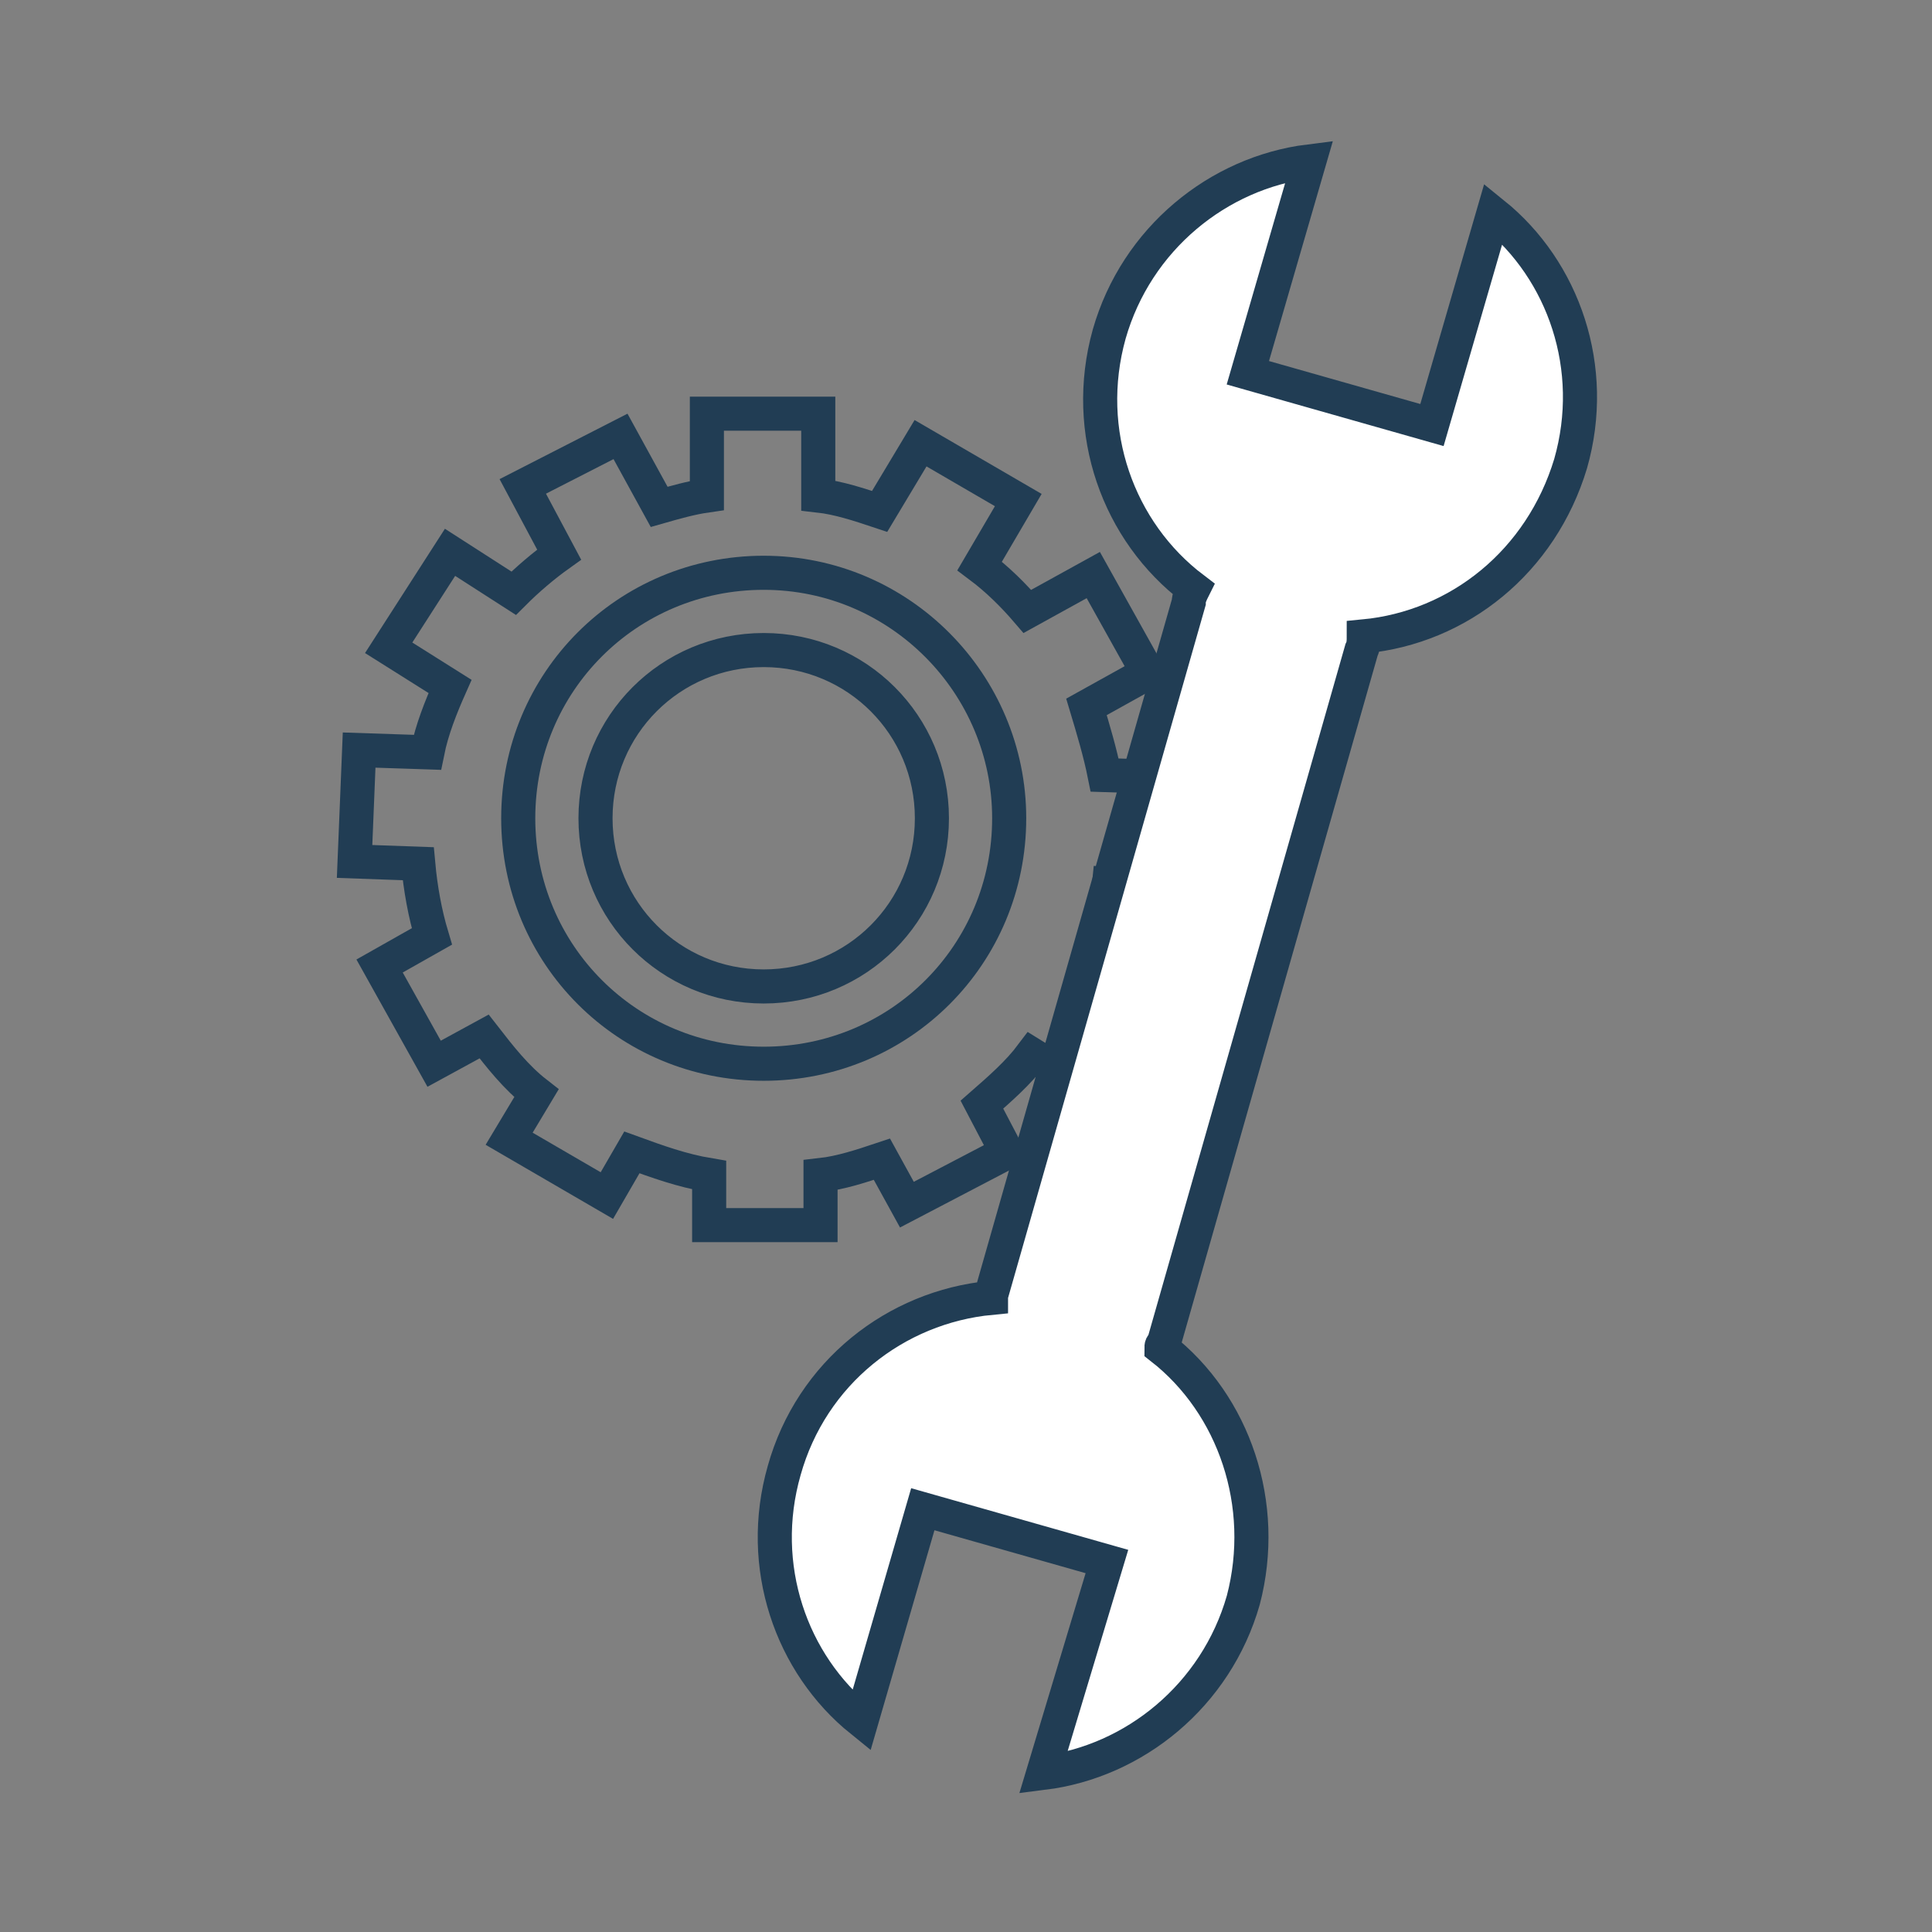 <?xml version="1.0" encoding="utf-8"?>
<svg xmlns="http://www.w3.org/2000/svg" xmlns:xlink="http://www.w3.org/1999/xlink" version="1.1" id="Ebene_1" x="0px" y="0px" viewBox="0 0 85 85" style="enable-background:new 0 0 85 85;" xml:space="preserve" width="65" height="65">
<rect x="0" y="0" width="85" height="85" fill="#808080" stroke="none"/>
<style type="text/css">
	.st0{fill:none;stroke:#213D54;stroke-width:1.5;stroke-miterlimit:10;}
	.st1{fill:#FFFFFF;}
</style>
<path class="st0" d="M51.4,39.1l0.2-4.9l-3-0.1c-0.2-1-0.5-2-0.8-3l2.7-1.5l-2.4-4.3l-2.9,1.6c-0.6-0.7-1.3-1.4-2.1-2l1.7-2.9  l-4.3-2.5l-1.8,3c-0.9-0.3-1.8-0.6-2.7-0.7v-3.6h-4.9v3.6c-0.7,0.1-1.4,0.3-2.1,0.5l-1.7-3.1L23,21.4l1.6,3c-0.7,0.5-1.4,1.1-2,1.7  l-2.8-1.8l-2.7,4.2l2.7,1.7c-0.4,0.9-0.8,1.9-1,2.9l-3-0.1l-0.2,4.9l2.8,0.1c0.1,1.1,0.3,2.2,0.6,3.2l-2.3,1.3l2.4,4.3l2.2-1.2  c0.7,0.9,1.4,1.8,2.3,2.5l-1.2,2l4.3,2.5l1.1-1.9c1.1,0.4,2.2,0.8,3.4,1v2.2h4.9v-2.2c0.9-0.1,1.8-0.4,2.7-0.7l1.1,2l4.4-2.3  l-1.1-2.1c0.8-0.7,1.6-1.4,2.2-2.2l2.1,1.3l2.7-4.2l-2.2-1.4c0.4-1,0.7-2.1,0.8-3.2L51.4,39.1z"/>
<path class="st0" d="M33.6,43.4c-4.1,0-7.4-3.3-7.4-7.4c0-4.1,3.3-7.4,7.4-7.4c4.1,0,7.4,3.3,7.4,7.4C41,40.1,37.7,43.4,33.6,43.4z   M33.6,25.2c-6,0-10.8,4.8-10.8,10.8c0,6,4.8,10.8,10.8,10.8c6,0,10.8-4.8,10.8-10.8C44.4,30.1,39.6,25.2,33.6,25.2z"/>
<path class="st1" d="M51.1,59.3c0-0.1,0-0.1,0.1-0.2l8.7-30.5c0.1-0.2,0.1-0.4,0.1-0.6c4.2-0.4,7.8-3.3,9.1-7.6  c1.2-4.2-0.3-8.5-3.4-11l-2.7,9.3l-8.1-2.3l2.7-9.3c-4,0.5-7.6,3.4-8.8,7.6c-1.2,4.3,0.4,8.7,3.7,11.2c-0.1,0.2-0.2,0.4-0.2,0.6  l-8.7,30.5c0,0,0,0.1,0,0.1c-4.2,0.4-7.9,3.3-9.1,7.6c-1.2,4.2,0.3,8.5,3.4,11l2.7-9.3l8.1,2.3L45.9,78c4-0.5,7.6-3.4,8.8-7.6  C55.8,66.2,54.3,61.8,51.1,59.3"/>
<path class="st0" d="M51.1,59.3c0-0.1,0-0.1,0.1-0.2l8.7-30.5c0.1-0.2,0.1-0.4,0.1-0.6c4.2-0.4,7.8-3.3,9.1-7.6  c1.2-4.2-0.3-8.5-3.4-11l-2.7,9.3l-8.1-2.3l2.7-9.3c-4,0.5-7.6,3.4-8.8,7.6c-1.2,4.3,0.4,8.7,3.7,11.2c-0.1,0.2-0.2,0.4-0.2,0.6  l-8.7,30.5c0,0,0,0.1,0,0.1c-4.2,0.4-7.9,3.3-9.1,7.6c-1.2,4.2,0.3,8.5,3.4,11l2.7-9.3l8.1,2.3L45.9,78c4-0.5,7.6-3.4,8.8-7.6  C55.8,66.2,54.3,61.8,51.1,59.3z"/>
</svg>
